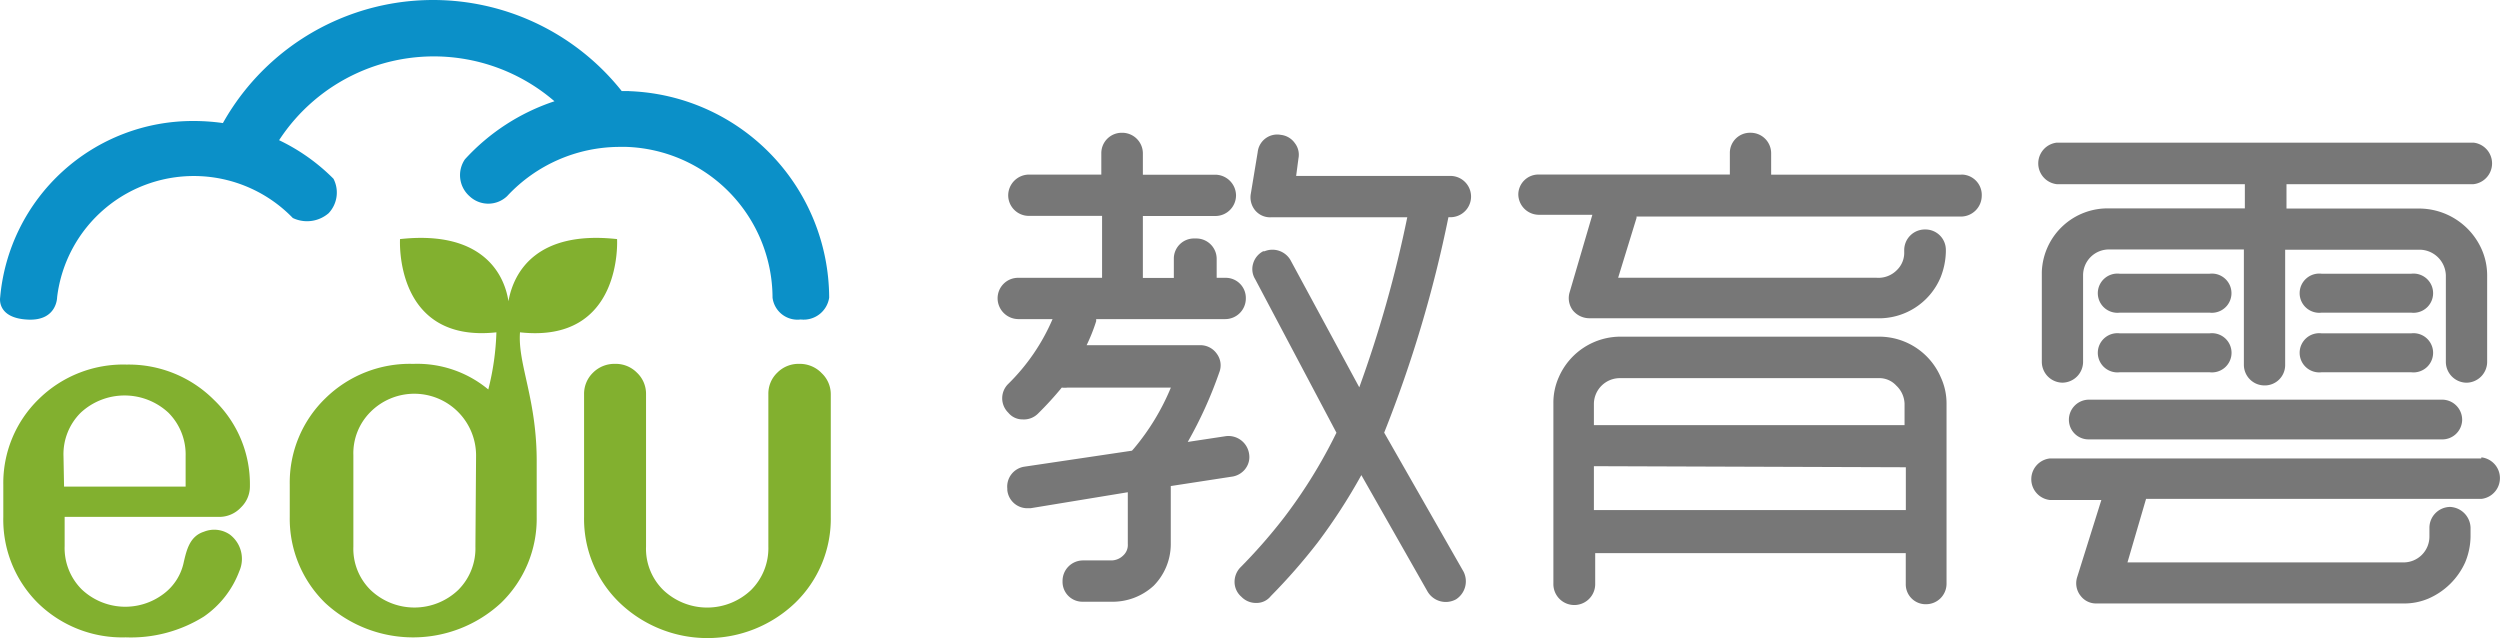 <svg id="logo-edu" xmlns="http://www.w3.org/2000/svg" width="146.504" height="37.393" viewBox="0 0 146.504 37.393">
  <path id="Path_4218" data-name="Path 4218" d="M59.552,69.361h-.433a14.121,14.121,0,0,0-23.371,1.876,12.14,12.14,0,0,0-1.7-.121A11.337,11.337,0,0,0,22.695,81.445s-.238,1.241,1.663,1.311c1.674.06,1.674-1.311,1.674-1.311A8.069,8.069,0,0,1,39.844,76.8a1.937,1.937,0,0,0,2.1-.282,1.765,1.765,0,0,0,.283-2.018,11.449,11.449,0,0,0-3.187-2.259,10.825,10.825,0,0,1,16.138-2.282,12.381,12.381,0,0,0-5.246,3.4,1.644,1.644,0,0,0,.263,2.159,1.6,1.6,0,0,0,2.209,0,9.021,9.021,0,0,1,6.606-2.885h.383a8.869,8.869,0,0,1,8.564,8.836A1.473,1.473,0,0,0,69.6,82.748h.013a1.514,1.514,0,0,0,1.663-1.281,12.155,12.155,0,0,0-11.719-12.1Z" transform="translate(-22.685 -64.025)" fill="#0b90c8"/>
  <g id="Group_4025" data-name="Group 4025" transform="translate(58.461 7.784)">
    <path id="Path_4219" data-name="Path 4219" d="M95.677,91.481a1.12,1.12,0,0,0,.211-.832h0a1.224,1.224,0,0,0-1.367-1.064l-.039.006-2.193.332a24.456,24.456,0,0,0,1.845-4.068A1.131,1.131,0,0,0,94,84.767a1.179,1.179,0,0,0-1-.514H86.363a10.33,10.33,0,0,0,.56-1.407v-.121h7.561a1.209,1.209,0,0,0,1.209-1.21V81.5a1.179,1.179,0,0,0-1.163-1.195h-.546V79.189A1.194,1.194,0,0,0,92.79,78h-.106a1.18,1.18,0,0,0-1.21,1.148v1.165H89.659v-3.63h4.234a1.21,1.21,0,0,0,1.225-1.195v-.03a1.225,1.225,0,0,0-1.225-1.195H89.659V73a1.21,1.21,0,0,0-1.225-1.194h0a1.194,1.194,0,0,0-1.21,1.18v1.27H82.992a1.224,1.224,0,0,0-1.225,1.225h0a1.21,1.21,0,0,0,1.225,1.195h4.276v3.629H82.357a1.2,1.2,0,0,0-1.211,1.179c0,.015,0,.03,0,.046a1.225,1.225,0,0,0,1.21,1.195h2.011a11.854,11.854,0,0,1-2.6,3.8,1.178,1.178,0,0,0-.012,1.667l.012.011a1.07,1.07,0,0,0,.846.4,1.164,1.164,0,0,0,.907-.347,19.342,19.342,0,0,0,1.387-1.518,1.447,1.447,0,0,0,.348,0H91.3A13.637,13.637,0,0,1,89.141,90.3l-.121.136-6.305.937a1.179,1.179,0,0,0-1,1.286v.091a1.178,1.178,0,0,0,1.195,1.058h.166l5.7-.937V95.9a.831.831,0,0,1-.272.68,1,1,0,0,1-.713.287H86.131a1.2,1.2,0,0,0-1.179,1.21v.015a1.164,1.164,0,0,0,1.133,1.195h1.709a3.549,3.549,0,0,0,2.5-.939,3.477,3.477,0,0,0,1-2.389V92.508l3.538-.544a1.211,1.211,0,0,0,.847-.483Z" transform="translate(-81.146 -71.809)" fill="#777"/>
    <path id="Path_4220" data-name="Path 4220" d="M103.8,89.379a73.559,73.559,0,0,0,3.765-12.625h.151a1.21,1.21,0,0,0,0-2.419H98.641l.136-1.029a1.105,1.105,0,0,0-.212-.893,1.151,1.151,0,0,0-.816-.484h0a1.15,1.15,0,0,0-1.346.911.865.865,0,0,0-.015.1l-.4,2.419a1.2,1.2,0,0,0,.257,1,1.136,1.136,0,0,0,.908.4h8a70.682,70.682,0,0,1-2.812,9.964L98.3,79.25a1.224,1.224,0,0,0-1.512-.5h-.079a1.176,1.176,0,0,0-.59.726,1.12,1.12,0,0,0,.121.908l4.763,9-.227.453a29.67,29.67,0,0,1-2.857,4.536,31.646,31.646,0,0,1-2.571,2.93,1.226,1.226,0,0,0-.316.846,1.15,1.15,0,0,0,.4.847,1.177,1.177,0,0,0,.877.362,1.056,1.056,0,0,0,.846-.4,34.545,34.545,0,0,0,2.752-3.145,33.53,33.53,0,0,0,2.555-3.946l3.872,6.809a1.24,1.24,0,0,0,1.679.469h0a1.255,1.255,0,0,0,.439-1.618Z" transform="translate(-81.146 -71.809)" fill="#777"/>
    <path id="Path_4221" data-name="Path 4221" d="M132.827,83.754h-15.12a3.947,3.947,0,0,0-3.674,2.375,3.663,3.663,0,0,0-.317,1.512V98.224a1.225,1.225,0,1,0,2.45.062V96.439h18.2v1.8a1.164,1.164,0,0,0,1.133,1.194h.046a1.2,1.2,0,0,0,1.21-1.178v-10.6a3.637,3.637,0,0,0-.333-1.512A3.931,3.931,0,0,0,132.827,83.754ZM116.09,87.685a1.522,1.522,0,0,1,1.542-1.5h15.12a1.347,1.347,0,0,1,1.059.438,1.517,1.517,0,0,1,.484,1.059V88.94H116.09Zm18.28,3.722v2.51H116.09V91.344Z" transform="translate(-81.146 -71.809)" fill="#777"/>
    <path id="Path_4222" data-name="Path 4222" d="M137.608,74.259H126.477V73a1.2,1.2,0,0,0-1.193-1.195h-.017a1.18,1.18,0,0,0-1.21,1.148v1.3H112.869a1.179,1.179,0,0,0-1.209,1.148v.016h0a1.211,1.211,0,0,0,1.21,1.195H116l-1.331,4.536a1.194,1.194,0,0,0,.182,1.058,1.253,1.253,0,0,0,.982.469h16.8a3.916,3.916,0,0,0,3.765-2.375,4.314,4.314,0,0,0,.317-1.512v-.121a1.194,1.194,0,0,0-1.2-1.194H135.5a1.21,1.21,0,0,0-1.225,1.194h0v.12a1.407,1.407,0,0,1-.423,1.059,1.516,1.516,0,0,1-1.225.454H117.511l1.074-3.492a.237.237,0,0,0,0-.092h19.023a1.225,1.225,0,0,0,1.21-1.194h0a1.194,1.194,0,0,0-1.119-1.265c-.031,0-.061,0-.091,0Z" transform="translate(-81.146 -71.809)" fill="#777"/>
    <path id="Path_4223" data-name="Path 4223" d="M143.926,88.623a1.149,1.149,0,0,0,1.147,1.151l.064,0h20.624a1.165,1.165,0,0,0,1.21-1.117c0-.021,0-.041,0-.062a1.178,1.178,0,0,0-1.208-1.149H145.137a1.179,1.179,0,0,0-1.211,1.146Z" transform="translate(-81.146 -71.809)" fill="#777"/>
    <path id="Path_4224" data-name="Path 4224" d="M143.215,74.818h11.022v1.421h-7.908a3.857,3.857,0,0,0-3.99,3.717c0,.066,0,.133,0,.2v5.1a1.225,1.225,0,0,0,1.21,1.194h0a1.225,1.225,0,0,0,1.208-1.194v-5.1a1.512,1.512,0,0,1,1.512-1.512h7.911v6.773a1.209,1.209,0,0,0,1.21,1.195h0a1.193,1.193,0,0,0,1.209-1.179V78.658h7.875a1.551,1.551,0,0,1,1.542,1.5v5.1a1.225,1.225,0,0,0,1.21,1.194h0a1.225,1.225,0,0,0,1.21-1.194v-5.1a3.768,3.768,0,0,0-.317-1.512,4.021,4.021,0,0,0-3.7-2.4h-7.742V74.818h10.962a1.225,1.225,0,0,0,0-2.434H143.215a1.225,1.225,0,0,0,0,2.434Z" transform="translate(-81.146 -71.809)" fill="#777"/>
    <path id="Path_4225" data-name="Path 4225" d="M146.9,82.348h5.277a1.149,1.149,0,0,0,.262-2.283,1.274,1.274,0,0,0-.262,0H146.9a1.149,1.149,0,1,0,0,2.283Z" transform="translate(-81.146 -71.809)" fill="#777"/>
    <path id="Path_4226" data-name="Path 4226" d="M146.9,85.841h5.277a1.149,1.149,0,1,0,0-2.283H146.9a1.149,1.149,0,1,0,0,2.283Z" transform="translate(-81.146 -71.809)" fill="#777"/>
    <path id="Path_4227" data-name="Path 4227" d="M158.728,82.348h5.261a1.149,1.149,0,0,0,.263-2.283,1.284,1.284,0,0,0-.263,0h-5.261a1.149,1.149,0,1,0,0,2.283Z" transform="translate(-81.146 -71.809)" fill="#777"/>
    <path id="Path_4228" data-name="Path 4228" d="M158.728,85.841h5.261a1.149,1.149,0,1,0,0-2.283h-5.261a1.149,1.149,0,1,0,0,2.283Z" transform="translate(-81.146 -71.809)" fill="#777"/>
    <path id="Path_4229" data-name="Path 4229" d="M168.088,90.891H142.807a1.225,1.225,0,0,0,0,2.434h3.021l-1.422,4.535a1.179,1.179,0,0,0,.212,1.089,1.133,1.133,0,0,0,.95.439h17.918A3.616,3.616,0,0,0,165,99.1a4.191,4.191,0,0,0,2.147-2.117,4.068,4.068,0,0,0,.316-1.512v-.529a1.256,1.256,0,0,0-1.2-1.21h0a1.226,1.226,0,0,0-1.21,1.21v.529a1.513,1.513,0,0,1-1.511,1.512H147.358l1.089-3.722H168.1a1.225,1.225,0,0,0,0-2.434Z" transform="translate(-81.146 -71.809)" fill="#777"/>
  </g>
  <path id="Path_4230" data-name="Path 4230" d="M35.484,94.315a1.731,1.731,0,0,0,1.331-.564,1.7,1.7,0,0,0,.515-1.25h0a6.83,6.83,0,0,0-2.108-5.044,7.059,7.059,0,0,0-5.114-2.067,7.062,7.062,0,0,0-5.147,2.017,6.861,6.861,0,0,0-2.082,5.042v1.866A6.887,6.887,0,0,0,24.9,99.358a7.06,7.06,0,0,0,5.154,2.017,8.065,8.065,0,0,0,4.579-1.219,5.628,5.628,0,0,0,2.078-2.663,1.785,1.785,0,0,0-.565-2.148,1.615,1.615,0,0,0-1.513-.159c-.827.263-1.009,1.069-1.171,1.742a3.1,3.1,0,0,1-1.2,1.906,3.715,3.715,0,0,1-4.78-.262,3.42,3.42,0,0,1-1.009-2.542V94.315Zm-9.078-3.563a3.42,3.42,0,0,1,1.009-2.542,3.775,3.775,0,0,1,5.139,0,3.461,3.461,0,0,1,1.009,2.542V92.54H26.439Z" transform="translate(-22.685 -64.025)" fill="#82b02f"/>
  <path id="Path_4231" data-name="Path 4231" d="M53.158,83.5c6.052.666,5.688-5.464,5.688-5.464-4.66-.514-6.052,1.876-6.365,3.643-.272-1.765-1.694-4.156-6.354-3.643,0,0-.363,6.113,5.648,5.464a15.334,15.334,0,0,1-.475,3.349,6.508,6.508,0,0,0-4.4-1.5,7.062,7.062,0,0,0-5.147,2.018,6.865,6.865,0,0,0-2.088,5.043v1.906a6.891,6.891,0,0,0,2.078,5.043,7.582,7.582,0,0,0,10.3,0,6.858,6.858,0,0,0,2.093-5.041V91.188C54.166,87.436,53.016,85.378,53.158,83.5ZM50.545,96.06A3.434,3.434,0,0,1,49.536,98.6a3.722,3.722,0,0,1-5.134,0,3.387,3.387,0,0,1-1.009-2.542V90.7A3.416,3.416,0,0,1,44.4,88.162,3.621,3.621,0,0,1,50.584,90.7Z" transform="translate(-22.685 -64.025)" fill="#82b02f"/>
  <path id="Path_4232" data-name="Path 4232" d="M70.809,85.863a1.777,1.777,0,0,0-1.291-.515,1.741,1.741,0,0,0-1.281.515,1.7,1.7,0,0,0-.525,1.26V96.06A3.456,3.456,0,0,1,66.7,98.6a3.733,3.733,0,0,1-5.147,0,3.387,3.387,0,0,1-1.009-2.542V87.123a1.7,1.7,0,0,0-.535-1.26,1.741,1.741,0,0,0-1.281-.515,1.773,1.773,0,0,0-1.29.515,1.724,1.724,0,0,0-.525,1.26v7.192a6.819,6.819,0,0,0,2.091,5.04,7.434,7.434,0,0,0,10.278,0,6.854,6.854,0,0,0,2.088-5.043V87.123a1.7,1.7,0,0,0-.565-1.26Z" transform="translate(-22.685 -64.025)" fill="#82b02f"/>
</svg>
